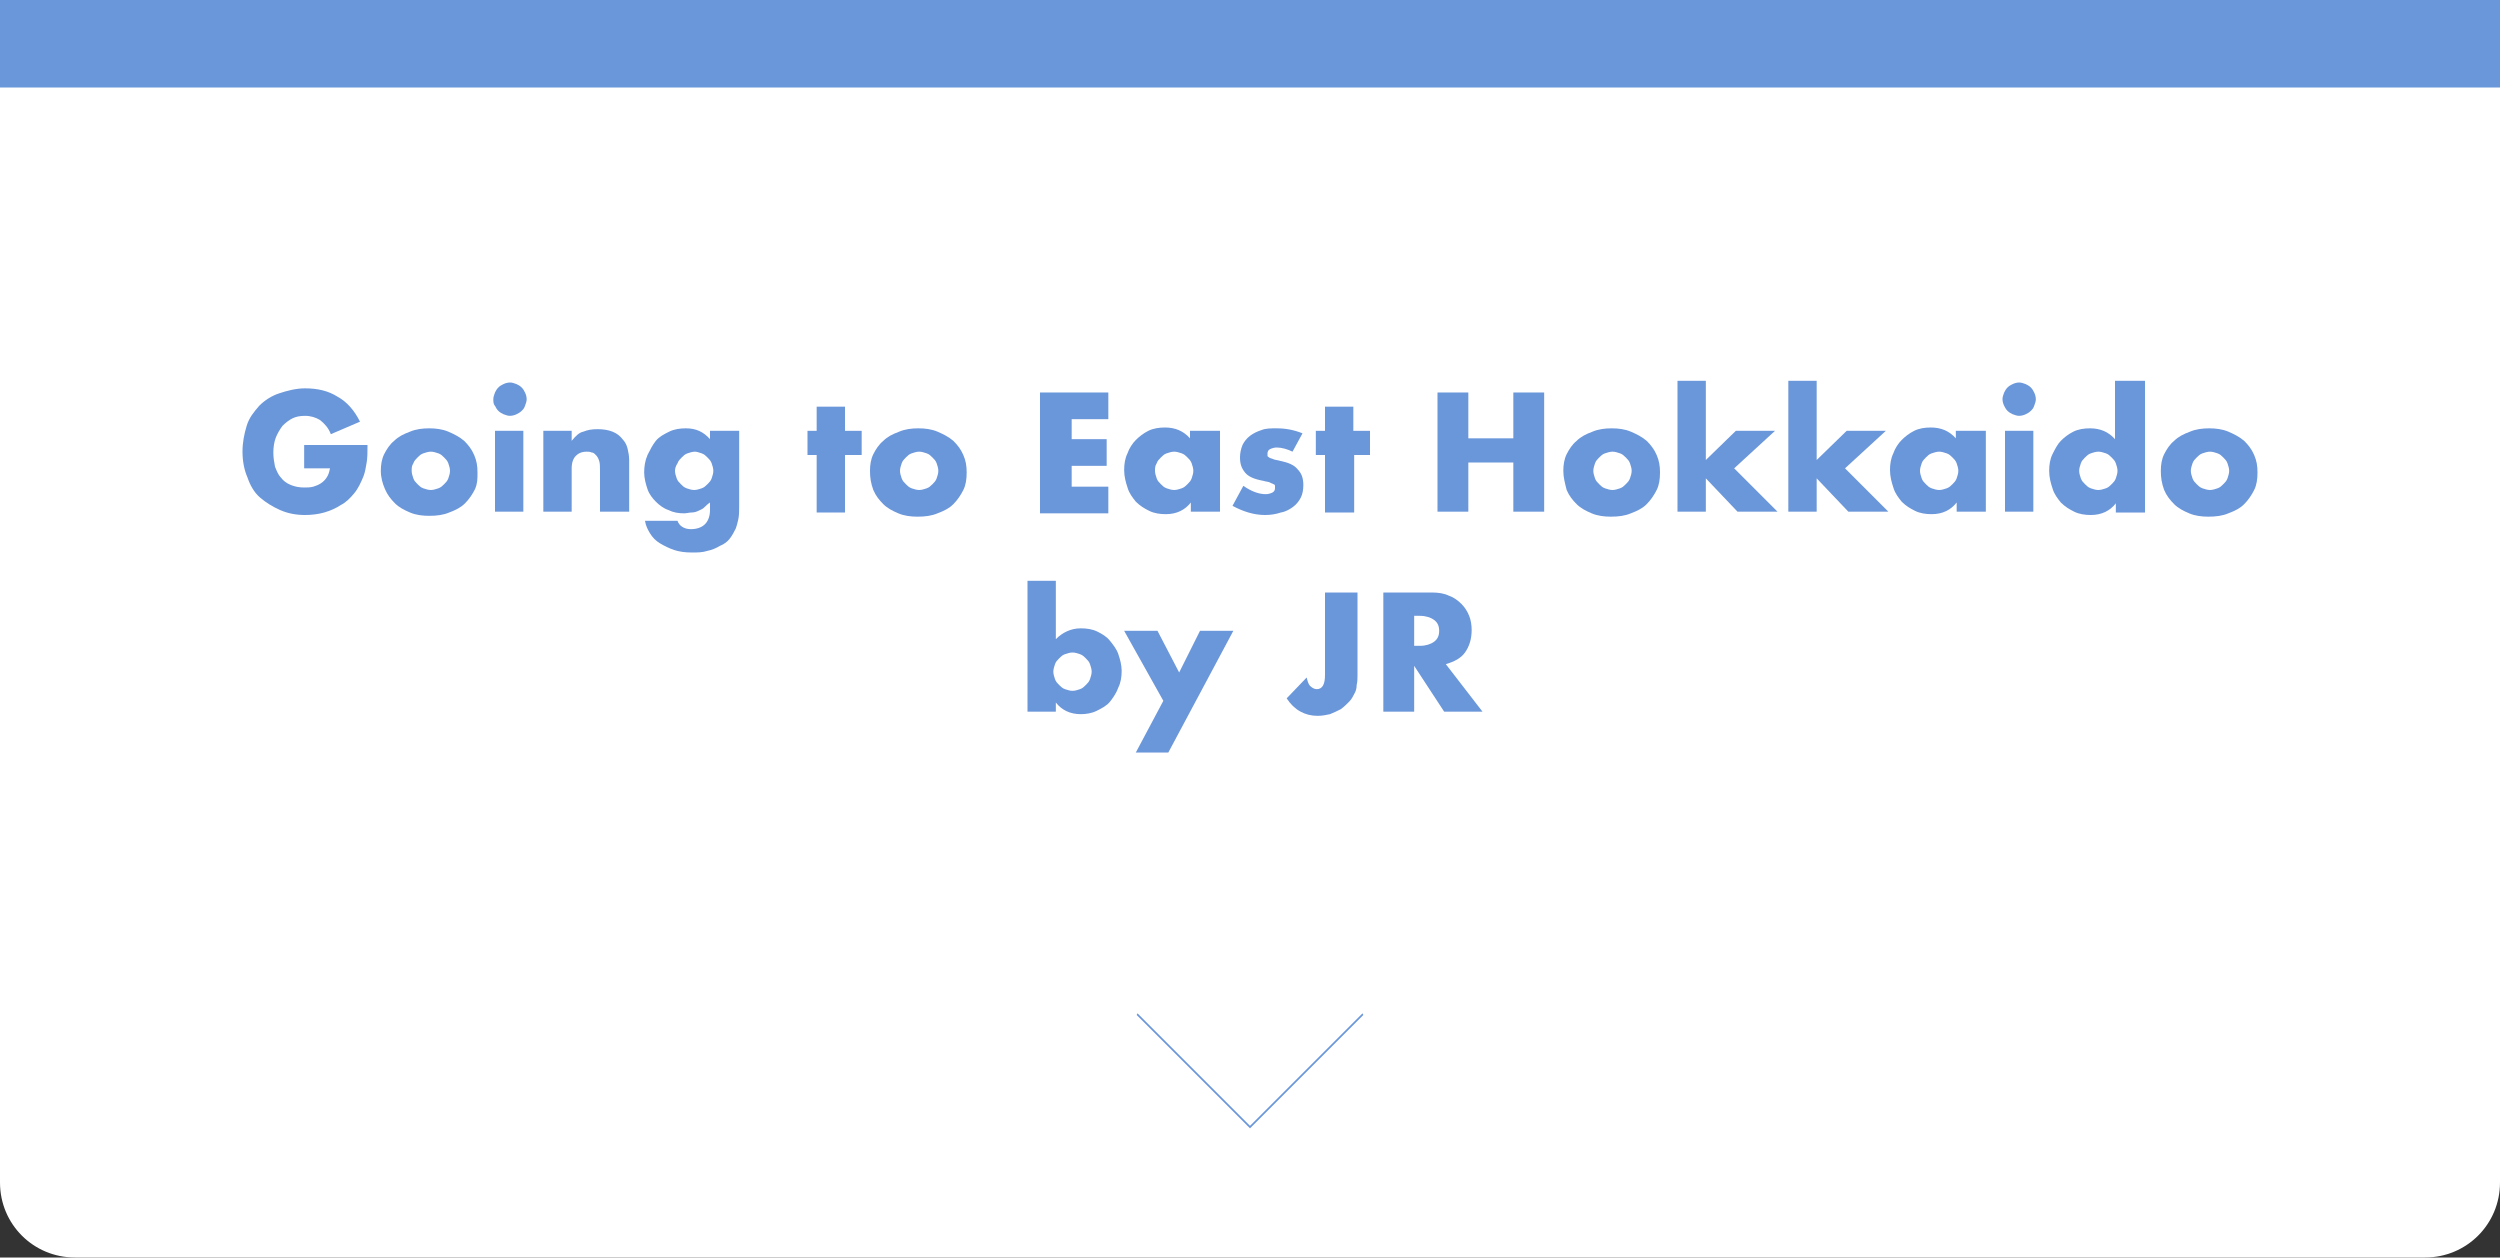 <?xml version="1.0" encoding="utf-8"?>
<!-- Generator: Adobe Illustrator 24.1.0, SVG Export Plug-In . SVG Version: 6.00 Build 0)  -->
<svg version="1.1" id="レイヤー_1" xmlns="http://www.w3.org/2000/svg" xmlns:xlink="http://www.w3.org/1999/xlink" x="0px"
	 y="0px" viewBox="0 0 300 150.9" style="enable-background:new 0 0 300 150.9;" xml:space="preserve">
<rect x="0" y="0" width="300" height="150.9" fill="#333333" stroke="none"/>
<style type="text/css">
	.st0{fill:#FFFFFF;}
	.st1{fill:#6A96DA;}
</style>
<g>
	<path class="st0" d="M0,0h300v141.9c0,5-4,9-9,9H9c-5,0-9-4-9-9V0z"/>
	<g>
		<g>
			<rect class="st1" width="300" height="10.5"/>
		</g>
	</g>
	<polygon class="st1" points="150,135.4 136.4,121.8 136.5,121.6 150,135.1 163.5,121.6 163.6,121.8 	"/>
	<g>
		<path class="st1" d="M36.7,53.4h7.4c0,0.8,0,1.5-0.1,2.1c-0.1,0.6-0.2,1.2-0.4,1.7c-0.3,0.7-0.6,1.4-1.1,2c-0.5,0.6-1,1.1-1.6,1.4
			c-0.6,0.4-1.3,0.7-2,0.9c-0.7,0.2-1.5,0.3-2.3,0.3c-1.1,0-2.1-0.2-3-0.6c-0.9-0.4-1.7-0.9-2.4-1.5s-1.2-1.5-1.5-2.4
			c-0.4-0.9-0.6-2-0.6-3.1c0-1.1,0.2-2.1,0.5-3.1s0.9-1.7,1.5-2.4c0.7-0.7,1.5-1.2,2.4-1.5s2-0.6,3.1-0.6c1.5,0,2.8,0.3,3.9,1
			c1.1,0.6,2,1.6,2.7,3l-3.5,1.5c-0.3-0.8-0.8-1.3-1.3-1.7c-0.5-0.3-1.1-0.5-1.8-0.5c-0.6,0-1.1,0.1-1.5,0.3s-0.8,0.5-1.2,0.9
			c-0.3,0.4-0.6,0.9-0.8,1.4c-0.2,0.5-0.3,1.2-0.3,1.8c0,0.6,0.1,1.2,0.2,1.7c0.2,0.5,0.4,1,0.7,1.3c0.3,0.4,0.7,0.7,1.2,0.9
			s1,0.3,1.6,0.3c0.4,0,0.7,0,1.1-0.1c0.3-0.1,0.6-0.2,0.9-0.4c0.3-0.2,0.5-0.4,0.7-0.7s0.3-0.6,0.4-1.1h-3.1V53.4z"/>
		<path class="st1" d="M45.7,56.5c0-0.7,0.1-1.4,0.4-2s0.7-1.2,1.2-1.6c0.5-0.5,1.1-0.8,1.9-1.1c0.7-0.3,1.5-0.4,2.3-0.4
			c0.8,0,1.6,0.1,2.3,0.4c0.7,0.3,1.3,0.6,1.9,1.1c0.5,0.5,0.9,1,1.2,1.7s0.4,1.3,0.4,2.1S57.3,58,57,58.7c-0.3,0.6-0.7,1.2-1.2,1.7
			c-0.5,0.5-1.1,0.8-1.9,1.1c-0.7,0.3-1.5,0.4-2.4,0.4c-0.8,0-1.6-0.1-2.3-0.4s-1.3-0.6-1.8-1.1c-0.5-0.5-0.9-1-1.2-1.7
			C45.9,58,45.7,57.3,45.7,56.5z M49.4,56.5c0,0.3,0.1,0.6,0.2,0.9c0.1,0.3,0.3,0.5,0.5,0.7c0.2,0.2,0.4,0.4,0.7,0.5
			c0.3,0.1,0.6,0.2,0.9,0.2c0.3,0,0.6-0.1,0.9-0.2c0.3-0.1,0.5-0.3,0.7-0.5c0.2-0.2,0.4-0.4,0.5-0.7c0.1-0.3,0.2-0.6,0.2-0.9
			c0-0.3-0.1-0.6-0.2-0.9c-0.1-0.3-0.3-0.5-0.5-0.7s-0.4-0.4-0.7-0.5c-0.3-0.1-0.6-0.2-0.9-0.2c-0.3,0-0.6,0.1-0.9,0.2
			c-0.3,0.1-0.5,0.3-0.7,0.5c-0.2,0.2-0.4,0.4-0.5,0.7C49.4,55.9,49.4,56.2,49.4,56.5z"/>
		<path class="st1" d="M59.2,47.9c0-0.3,0.1-0.5,0.2-0.8c0.1-0.2,0.2-0.4,0.4-0.6c0.2-0.2,0.4-0.3,0.6-0.4c0.2-0.1,0.5-0.2,0.8-0.2
			c0.3,0,0.5,0.1,0.8,0.2c0.2,0.1,0.4,0.2,0.6,0.4s0.3,0.4,0.4,0.6c0.1,0.2,0.2,0.5,0.2,0.8c0,0.3-0.1,0.5-0.2,0.8s-0.2,0.4-0.4,0.6
			c-0.2,0.2-0.4,0.3-0.6,0.4c-0.2,0.1-0.5,0.2-0.8,0.2c-0.3,0-0.5-0.1-0.8-0.2c-0.2-0.1-0.4-0.2-0.6-0.4c-0.2-0.2-0.3-0.4-0.4-0.6
			C59.2,48.5,59.2,48.2,59.2,47.9z M62.8,51.7v9.7h-3.4v-9.7H62.8z"/>
		<path class="st1" d="M65.2,51.7h3.4v1.2c0.5-0.6,0.9-1,1.4-1.1c0.5-0.2,1-0.3,1.7-0.3c0.7,0,1.3,0.1,1.8,0.3
			c0.5,0.2,0.9,0.5,1.2,0.9c0.3,0.3,0.5,0.7,0.6,1.1c0.1,0.4,0.2,0.9,0.2,1.4v6.2H72v-4.9c0-0.5,0-0.9-0.1-1.2
			c-0.1-0.3-0.2-0.5-0.4-0.7c-0.2-0.2-0.3-0.3-0.5-0.3c-0.2-0.1-0.4-0.1-0.6-0.1c-0.6,0-1,0.2-1.3,0.5c-0.3,0.3-0.5,0.8-0.5,1.5v5.2
			h-3.4V51.7z"/>
		<path class="st1" d="M88.7,51.7v9.1c0,0.5,0,1-0.1,1.5s-0.2,0.8-0.3,1.1c-0.2,0.4-0.4,0.8-0.7,1.2c-0.3,0.4-0.7,0.7-1.2,0.9
			c-0.5,0.3-1,0.5-1.5,0.6c-0.6,0.2-1.2,0.2-1.9,0.2c-0.8,0-1.5-0.1-2.1-0.3c-0.6-0.2-1.2-0.5-1.7-0.8c-0.5-0.3-0.9-0.7-1.2-1.2
			s-0.5-0.9-0.6-1.5h3.9c0.2,0.6,0.8,1,1.6,1c0.7,0,1.3-0.2,1.7-0.6c0.4-0.4,0.6-1,0.6-1.7v-0.9c-0.3,0.2-0.5,0.4-0.7,0.6
			s-0.5,0.3-0.7,0.4c-0.2,0.1-0.5,0.2-0.8,0.2s-0.6,0.1-0.9,0.1c-0.7,0-1.3-0.1-1.9-0.4c-0.6-0.2-1.1-0.6-1.5-1
			c-0.4-0.4-0.8-0.9-1-1.5c-0.2-0.6-0.4-1.3-0.4-2c0-0.7,0.1-1.4,0.4-2.1c0.3-0.6,0.6-1.2,1-1.7s1-0.8,1.6-1.1s1.3-0.4,2-0.4
			c1.2,0,2.1,0.4,2.9,1.3v-1H88.7z M81,56.5c0,0.3,0.1,0.6,0.2,0.9c0.1,0.3,0.3,0.5,0.5,0.7c0.2,0.2,0.4,0.4,0.7,0.5
			c0.3,0.1,0.6,0.2,0.9,0.2c0.3,0,0.6-0.1,0.9-0.2c0.3-0.1,0.5-0.3,0.7-0.5c0.2-0.2,0.4-0.4,0.5-0.7c0.1-0.3,0.2-0.6,0.2-0.9
			c0-0.3-0.1-0.6-0.2-0.9c-0.1-0.3-0.3-0.5-0.5-0.7s-0.4-0.4-0.7-0.5c-0.3-0.1-0.6-0.2-0.8-0.2c-0.3,0-0.6,0.1-0.9,0.2
			c-0.3,0.1-0.5,0.3-0.7,0.5c-0.2,0.2-0.4,0.4-0.5,0.7C81.1,55.9,81,56.2,81,56.5z"/>
		<path class="st1" d="M101.4,54.6v6.9h-3.4v-6.9h-1.1v-2.9h1.1v-2.9h3.4v2.9h2v2.9H101.4z"/>
		<path class="st1" d="M104.4,56.5c0-0.7,0.1-1.4,0.4-2s0.7-1.2,1.2-1.6c0.5-0.5,1.1-0.8,1.9-1.1c0.7-0.3,1.5-0.4,2.3-0.4
			c0.8,0,1.6,0.1,2.3,0.4c0.7,0.3,1.3,0.6,1.9,1.1c0.5,0.5,0.9,1,1.2,1.7s0.4,1.3,0.4,2.1s-0.1,1.5-0.4,2.1
			c-0.3,0.6-0.7,1.2-1.2,1.7c-0.5,0.5-1.1,0.8-1.9,1.1c-0.7,0.3-1.5,0.4-2.4,0.4c-0.8,0-1.6-0.1-2.3-0.4s-1.3-0.6-1.8-1.1
			c-0.5-0.5-0.9-1-1.2-1.7C104.5,58,104.4,57.3,104.4,56.5z M108,56.5c0,0.3,0.1,0.6,0.2,0.9c0.1,0.3,0.3,0.5,0.5,0.7
			c0.2,0.2,0.4,0.4,0.7,0.5c0.3,0.1,0.6,0.2,0.9,0.2c0.3,0,0.6-0.1,0.9-0.2c0.3-0.1,0.5-0.3,0.7-0.5c0.2-0.2,0.4-0.4,0.5-0.7
			c0.1-0.3,0.2-0.6,0.2-0.9c0-0.3-0.1-0.6-0.2-0.9c-0.1-0.3-0.3-0.5-0.5-0.7s-0.4-0.4-0.7-0.5c-0.3-0.1-0.6-0.2-0.9-0.2
			c-0.3,0-0.6,0.1-0.9,0.2c-0.3,0.1-0.5,0.3-0.7,0.5c-0.2,0.2-0.4,0.4-0.5,0.7C108.1,55.9,108,56.2,108,56.5z"/>
		<path class="st1" d="M133,50.3h-4.4v2.4h4.2v3.2h-4.2v2.5h4.4v3.2h-8.2V47.1h8.2V50.3z"/>
		<path class="st1" d="M142.9,51.7h3.5v9.7h-3.5v-1.1c-0.7,0.9-1.7,1.4-3,1.4c-0.7,0-1.4-0.1-2-0.4c-0.6-0.3-1.1-0.6-1.6-1.1
			c-0.4-0.5-0.8-1-1-1.7c-0.2-0.6-0.4-1.3-0.4-2.1c0-0.7,0.1-1.4,0.4-2c0.2-0.6,0.6-1.2,1-1.6s0.9-0.8,1.5-1.1
			c0.6-0.3,1.3-0.4,2-0.4c1.2,0,2.2,0.4,3,1.3V51.7z M138.6,56.5c0,0.3,0.1,0.6,0.2,0.9c0.1,0.3,0.3,0.5,0.5,0.7
			c0.2,0.2,0.4,0.4,0.7,0.5c0.3,0.1,0.6,0.2,0.9,0.2c0.3,0,0.6-0.1,0.9-0.2c0.3-0.1,0.5-0.3,0.7-0.5c0.2-0.2,0.4-0.4,0.5-0.7
			c0.1-0.3,0.2-0.6,0.2-0.9c0-0.3-0.1-0.6-0.2-0.9c-0.1-0.3-0.3-0.5-0.5-0.7c-0.2-0.2-0.4-0.4-0.7-0.5c-0.3-0.1-0.6-0.2-0.9-0.2
			c-0.3,0-0.6,0.1-0.9,0.2c-0.3,0.1-0.5,0.3-0.7,0.5s-0.4,0.4-0.5,0.7C138.6,55.9,138.6,56.2,138.6,56.5z"/>
		<path class="st1" d="M155.1,54.2c-0.6-0.3-1.3-0.5-1.9-0.5c-0.3,0-0.6,0.1-0.8,0.2c-0.2,0.1-0.3,0.3-0.3,0.5c0,0.1,0,0.2,0,0.3
			c0,0.1,0.1,0.1,0.2,0.2c0.1,0.1,0.3,0.1,0.5,0.2s0.5,0.1,0.8,0.2c1,0.2,1.7,0.5,2.1,1c0.5,0.5,0.7,1.1,0.7,1.9
			c0,0.6-0.1,1.1-0.3,1.5s-0.5,0.8-0.9,1.1c-0.4,0.3-0.9,0.6-1.5,0.7c-0.6,0.2-1.2,0.3-1.9,0.3c-1.3,0-2.6-0.4-3.9-1.1l1.3-2.4
			c1,0.7,1.9,1,2.7,1c0.3,0,0.6-0.1,0.8-0.2c0.2-0.1,0.3-0.3,0.3-0.5c0-0.1,0-0.2,0-0.3c0-0.1-0.1-0.2-0.2-0.2
			c-0.1-0.1-0.3-0.1-0.4-0.2c-0.2-0.1-0.5-0.1-0.8-0.2c-1.1-0.2-1.8-0.5-2.2-1s-0.6-1-0.6-1.8c0-0.5,0.1-1,0.3-1.5
			c0.2-0.4,0.5-0.8,0.9-1.1c0.4-0.3,0.8-0.5,1.4-0.7c0.5-0.2,1.1-0.2,1.8-0.2c1.1,0,2.1,0.2,3.1,0.6L155.1,54.2z"/>
		<path class="st1" d="M162.5,54.6v6.9H159v-6.9h-1.1v-2.9h1.1v-2.9h3.4v2.9h2v2.9H162.5z"/>
		<path class="st1" d="M176.2,52.6h5.4v-5.5h3.7v14.3h-3.7v-5.9h-5.4v5.9h-3.7V47.1h3.7V52.6z"/>
		<path class="st1" d="M187.6,56.5c0-0.7,0.1-1.4,0.4-2s0.7-1.2,1.2-1.6c0.5-0.5,1.1-0.8,1.9-1.1c0.7-0.3,1.5-0.4,2.3-0.4
			c0.8,0,1.6,0.1,2.3,0.4c0.7,0.3,1.3,0.6,1.9,1.1c0.5,0.5,0.9,1,1.2,1.7s0.4,1.3,0.4,2.1s-0.1,1.5-0.4,2.1
			c-0.3,0.6-0.7,1.2-1.2,1.7c-0.5,0.5-1.1,0.8-1.9,1.1c-0.7,0.3-1.5,0.4-2.4,0.4c-0.8,0-1.6-0.1-2.3-0.4s-1.3-0.6-1.8-1.1
			c-0.5-0.5-0.9-1-1.2-1.7C187.8,58,187.6,57.3,187.6,56.5z M191.2,56.5c0,0.3,0.1,0.6,0.2,0.9c0.1,0.3,0.3,0.5,0.5,0.7
			c0.2,0.2,0.4,0.4,0.7,0.5c0.3,0.1,0.6,0.2,0.9,0.2c0.3,0,0.6-0.1,0.9-0.2c0.3-0.1,0.5-0.3,0.7-0.5c0.2-0.2,0.4-0.4,0.5-0.7
			c0.1-0.3,0.2-0.6,0.2-0.9c0-0.3-0.1-0.6-0.2-0.9c-0.1-0.3-0.3-0.5-0.5-0.7s-0.4-0.4-0.7-0.5c-0.3-0.1-0.6-0.2-0.9-0.2
			c-0.3,0-0.6,0.1-0.9,0.2c-0.3,0.1-0.5,0.3-0.7,0.5c-0.2,0.2-0.4,0.4-0.5,0.7C191.3,55.9,191.2,56.2,191.2,56.5z"/>
		<path class="st1" d="M204.7,45.7v9.5l3.6-3.5h4.7l-4.9,4.5l5.2,5.2h-4.8l-3.8-4v4h-3.4V45.7H204.7z"/>
		<path class="st1" d="M218,45.7v9.5l3.6-3.5h4.7l-4.9,4.5l5.2,5.2h-4.8l-3.8-4v4h-3.4V45.7H218z"/>
		<path class="st1" d="M234.8,51.7h3.5v9.7h-3.5v-1.1c-0.7,0.9-1.7,1.4-3,1.4c-0.7,0-1.4-0.1-2-0.4c-0.6-0.3-1.1-0.6-1.6-1.1
			c-0.4-0.5-0.8-1-1-1.7c-0.2-0.6-0.4-1.3-0.4-2.1c0-0.7,0.1-1.4,0.4-2c0.2-0.6,0.6-1.2,1-1.6s0.9-0.8,1.5-1.1
			c0.6-0.3,1.3-0.4,2-0.4c1.2,0,2.2,0.4,3,1.3V51.7z M230.4,56.5c0,0.3,0.1,0.6,0.2,0.9c0.1,0.3,0.3,0.5,0.5,0.7
			c0.2,0.2,0.4,0.4,0.7,0.5c0.3,0.1,0.6,0.2,0.9,0.2c0.3,0,0.6-0.1,0.9-0.2c0.3-0.1,0.5-0.3,0.7-0.5c0.2-0.2,0.4-0.4,0.5-0.7
			c0.1-0.3,0.2-0.6,0.2-0.9c0-0.3-0.1-0.6-0.2-0.9c-0.1-0.3-0.3-0.5-0.5-0.7c-0.2-0.2-0.4-0.4-0.7-0.5c-0.3-0.1-0.6-0.2-0.9-0.2
			c-0.3,0-0.6,0.1-0.9,0.2c-0.3,0.1-0.5,0.3-0.7,0.5s-0.4,0.4-0.5,0.7C230.5,55.9,230.4,56.2,230.4,56.5z"/>
		<path class="st1" d="M240.3,47.9c0-0.3,0.1-0.5,0.2-0.8c0.1-0.2,0.2-0.4,0.4-0.6c0.2-0.2,0.4-0.3,0.6-0.4c0.2-0.1,0.5-0.2,0.8-0.2
			c0.3,0,0.5,0.1,0.8,0.2c0.2,0.1,0.4,0.2,0.6,0.4s0.3,0.4,0.4,0.6c0.1,0.2,0.2,0.5,0.2,0.8c0,0.3-0.1,0.5-0.2,0.8s-0.2,0.4-0.4,0.6
			c-0.2,0.2-0.4,0.3-0.6,0.4c-0.2,0.1-0.5,0.2-0.8,0.2c-0.3,0-0.5-0.1-0.8-0.2c-0.2-0.1-0.4-0.2-0.6-0.4c-0.2-0.2-0.3-0.4-0.4-0.6
			C240.4,48.5,240.3,48.2,240.3,47.9z M244,51.7v9.7h-3.4v-9.7H244z"/>
		<path class="st1" d="M253.9,45.7h3.5v15.8h-3.5v-1.1c-0.7,0.9-1.7,1.4-3,1.4c-0.7,0-1.4-0.1-2-0.4c-0.6-0.3-1.1-0.6-1.6-1.1
			c-0.4-0.5-0.8-1-1-1.7c-0.2-0.6-0.4-1.3-0.4-2.1c0-0.7,0.1-1.4,0.4-2s0.6-1.2,1-1.6s0.9-0.8,1.5-1.1c0.6-0.3,1.3-0.4,2-0.4
			c1.2,0,2.2,0.4,3,1.3V45.7z M249.5,56.5c0,0.3,0.1,0.6,0.2,0.9c0.1,0.3,0.3,0.5,0.5,0.7c0.2,0.2,0.4,0.4,0.7,0.5
			c0.3,0.1,0.6,0.2,0.9,0.2c0.3,0,0.6-0.1,0.9-0.2c0.3-0.1,0.5-0.3,0.7-0.5c0.2-0.2,0.4-0.4,0.5-0.7c0.1-0.3,0.2-0.6,0.2-0.9
			c0-0.3-0.1-0.6-0.2-0.9c-0.1-0.3-0.3-0.5-0.5-0.7c-0.2-0.2-0.4-0.4-0.7-0.5c-0.3-0.1-0.6-0.2-0.9-0.2c-0.3,0-0.6,0.1-0.9,0.2
			c-0.3,0.1-0.5,0.3-0.7,0.5s-0.4,0.4-0.5,0.7C249.6,55.9,249.5,56.2,249.5,56.5z"/>
		<path class="st1" d="M259.3,56.5c0-0.7,0.1-1.4,0.4-2s0.7-1.2,1.2-1.6c0.5-0.5,1.1-0.8,1.9-1.1c0.7-0.3,1.5-0.4,2.3-0.4
			c0.8,0,1.6,0.1,2.3,0.4c0.7,0.3,1.3,0.6,1.9,1.1c0.5,0.5,0.9,1,1.2,1.7s0.4,1.3,0.4,2.1s-0.1,1.5-0.4,2.1
			c-0.3,0.6-0.7,1.2-1.2,1.7c-0.5,0.5-1.1,0.8-1.9,1.1c-0.7,0.3-1.5,0.4-2.4,0.4c-0.8,0-1.6-0.1-2.3-0.4s-1.3-0.6-1.8-1.1
			c-0.5-0.5-0.9-1-1.2-1.7C259.4,58,259.3,57.3,259.3,56.5z M262.9,56.5c0,0.3,0.1,0.6,0.2,0.9c0.1,0.3,0.3,0.5,0.5,0.7
			c0.2,0.2,0.4,0.4,0.7,0.5c0.3,0.1,0.6,0.2,0.9,0.2c0.3,0,0.6-0.1,0.9-0.2c0.3-0.1,0.5-0.3,0.7-0.5c0.2-0.2,0.4-0.4,0.5-0.7
			c0.1-0.3,0.2-0.6,0.2-0.9c0-0.3-0.1-0.6-0.2-0.9c-0.1-0.3-0.3-0.5-0.5-0.7s-0.4-0.4-0.7-0.5c-0.3-0.1-0.6-0.2-0.9-0.2
			c-0.3,0-0.6,0.1-0.9,0.2c-0.3,0.1-0.5,0.3-0.7,0.5c-0.2,0.2-0.4,0.4-0.5,0.7C263,55.9,262.9,56.2,262.9,56.5z"/>
		<path class="st1" d="M126.7,69.7v7c0.8-0.8,1.8-1.3,3-1.3c0.7,0,1.4,0.1,2,0.4c0.6,0.3,1.1,0.6,1.5,1.1c0.4,0.5,0.8,1,1,1.6
			c0.2,0.6,0.4,1.3,0.4,2c0,0.7-0.1,1.4-0.4,2c-0.2,0.6-0.6,1.2-1,1.7s-1,0.8-1.6,1.1s-1.3,0.4-1.9,0.4c-1.3,0-2.3-0.5-3-1.4v1.1
			h-3.4V69.7H126.7z M131,80.6c0-0.3-0.1-0.6-0.2-0.9c-0.1-0.3-0.3-0.5-0.5-0.7c-0.2-0.2-0.4-0.4-0.7-0.5c-0.3-0.1-0.6-0.2-0.9-0.2
			c-0.3,0-0.6,0.1-0.9,0.2c-0.3,0.1-0.5,0.3-0.7,0.5c-0.2,0.2-0.4,0.4-0.5,0.7c-0.1,0.3-0.2,0.6-0.2,0.9c0,0.3,0.1,0.6,0.2,0.9
			c0.1,0.3,0.3,0.5,0.5,0.7s0.4,0.4,0.7,0.5s0.6,0.2,0.9,0.2c0.3,0,0.6-0.1,0.9-0.2c0.3-0.1,0.5-0.3,0.7-0.5
			c0.2-0.2,0.4-0.4,0.5-0.7C130.9,81.2,131,80.9,131,80.6z"/>
		<path class="st1" d="M139.6,84.1l-4.7-8.4h4l2.6,5l2.5-5h4l-7.8,14.6h-3.9L139.6,84.1z"/>
		<path class="st1" d="M162.9,71.1V81c0,0.4,0,0.8-0.1,1.2c0,0.4-0.1,0.7-0.2,0.9c-0.2,0.4-0.4,0.8-0.7,1.1c-0.3,0.3-0.6,0.6-1,0.9
			c-0.4,0.2-0.8,0.4-1.3,0.6c-0.5,0.1-0.9,0.2-1.5,0.2c-1.5,0-2.8-0.7-3.7-2.1l2.4-2.5c0.1,0.4,0.2,0.8,0.4,1s0.5,0.4,0.8,0.4
			c0.7,0,1-0.6,1-1.7v-9.9H162.9z"/>
		<path class="st1" d="M177.9,85.4h-4.6l-3.6-5.5v5.5H166V71.1h5.8c0.8,0,1.5,0.1,2.1,0.4c0.6,0.2,1.1,0.6,1.5,1
			c0.4,0.4,0.7,0.9,0.9,1.4c0.2,0.5,0.3,1.1,0.3,1.7c0,1.1-0.3,2-0.8,2.7c-0.5,0.7-1.3,1.1-2.3,1.4L177.9,85.4z M169.7,77.5h0.7
			c0.7,0,1.3-0.2,1.7-0.5c0.4-0.3,0.6-0.7,0.6-1.3s-0.2-1-0.6-1.3c-0.4-0.3-1-0.5-1.7-0.5h-0.7V77.5z"/>
	</g>
</g>
</svg>
